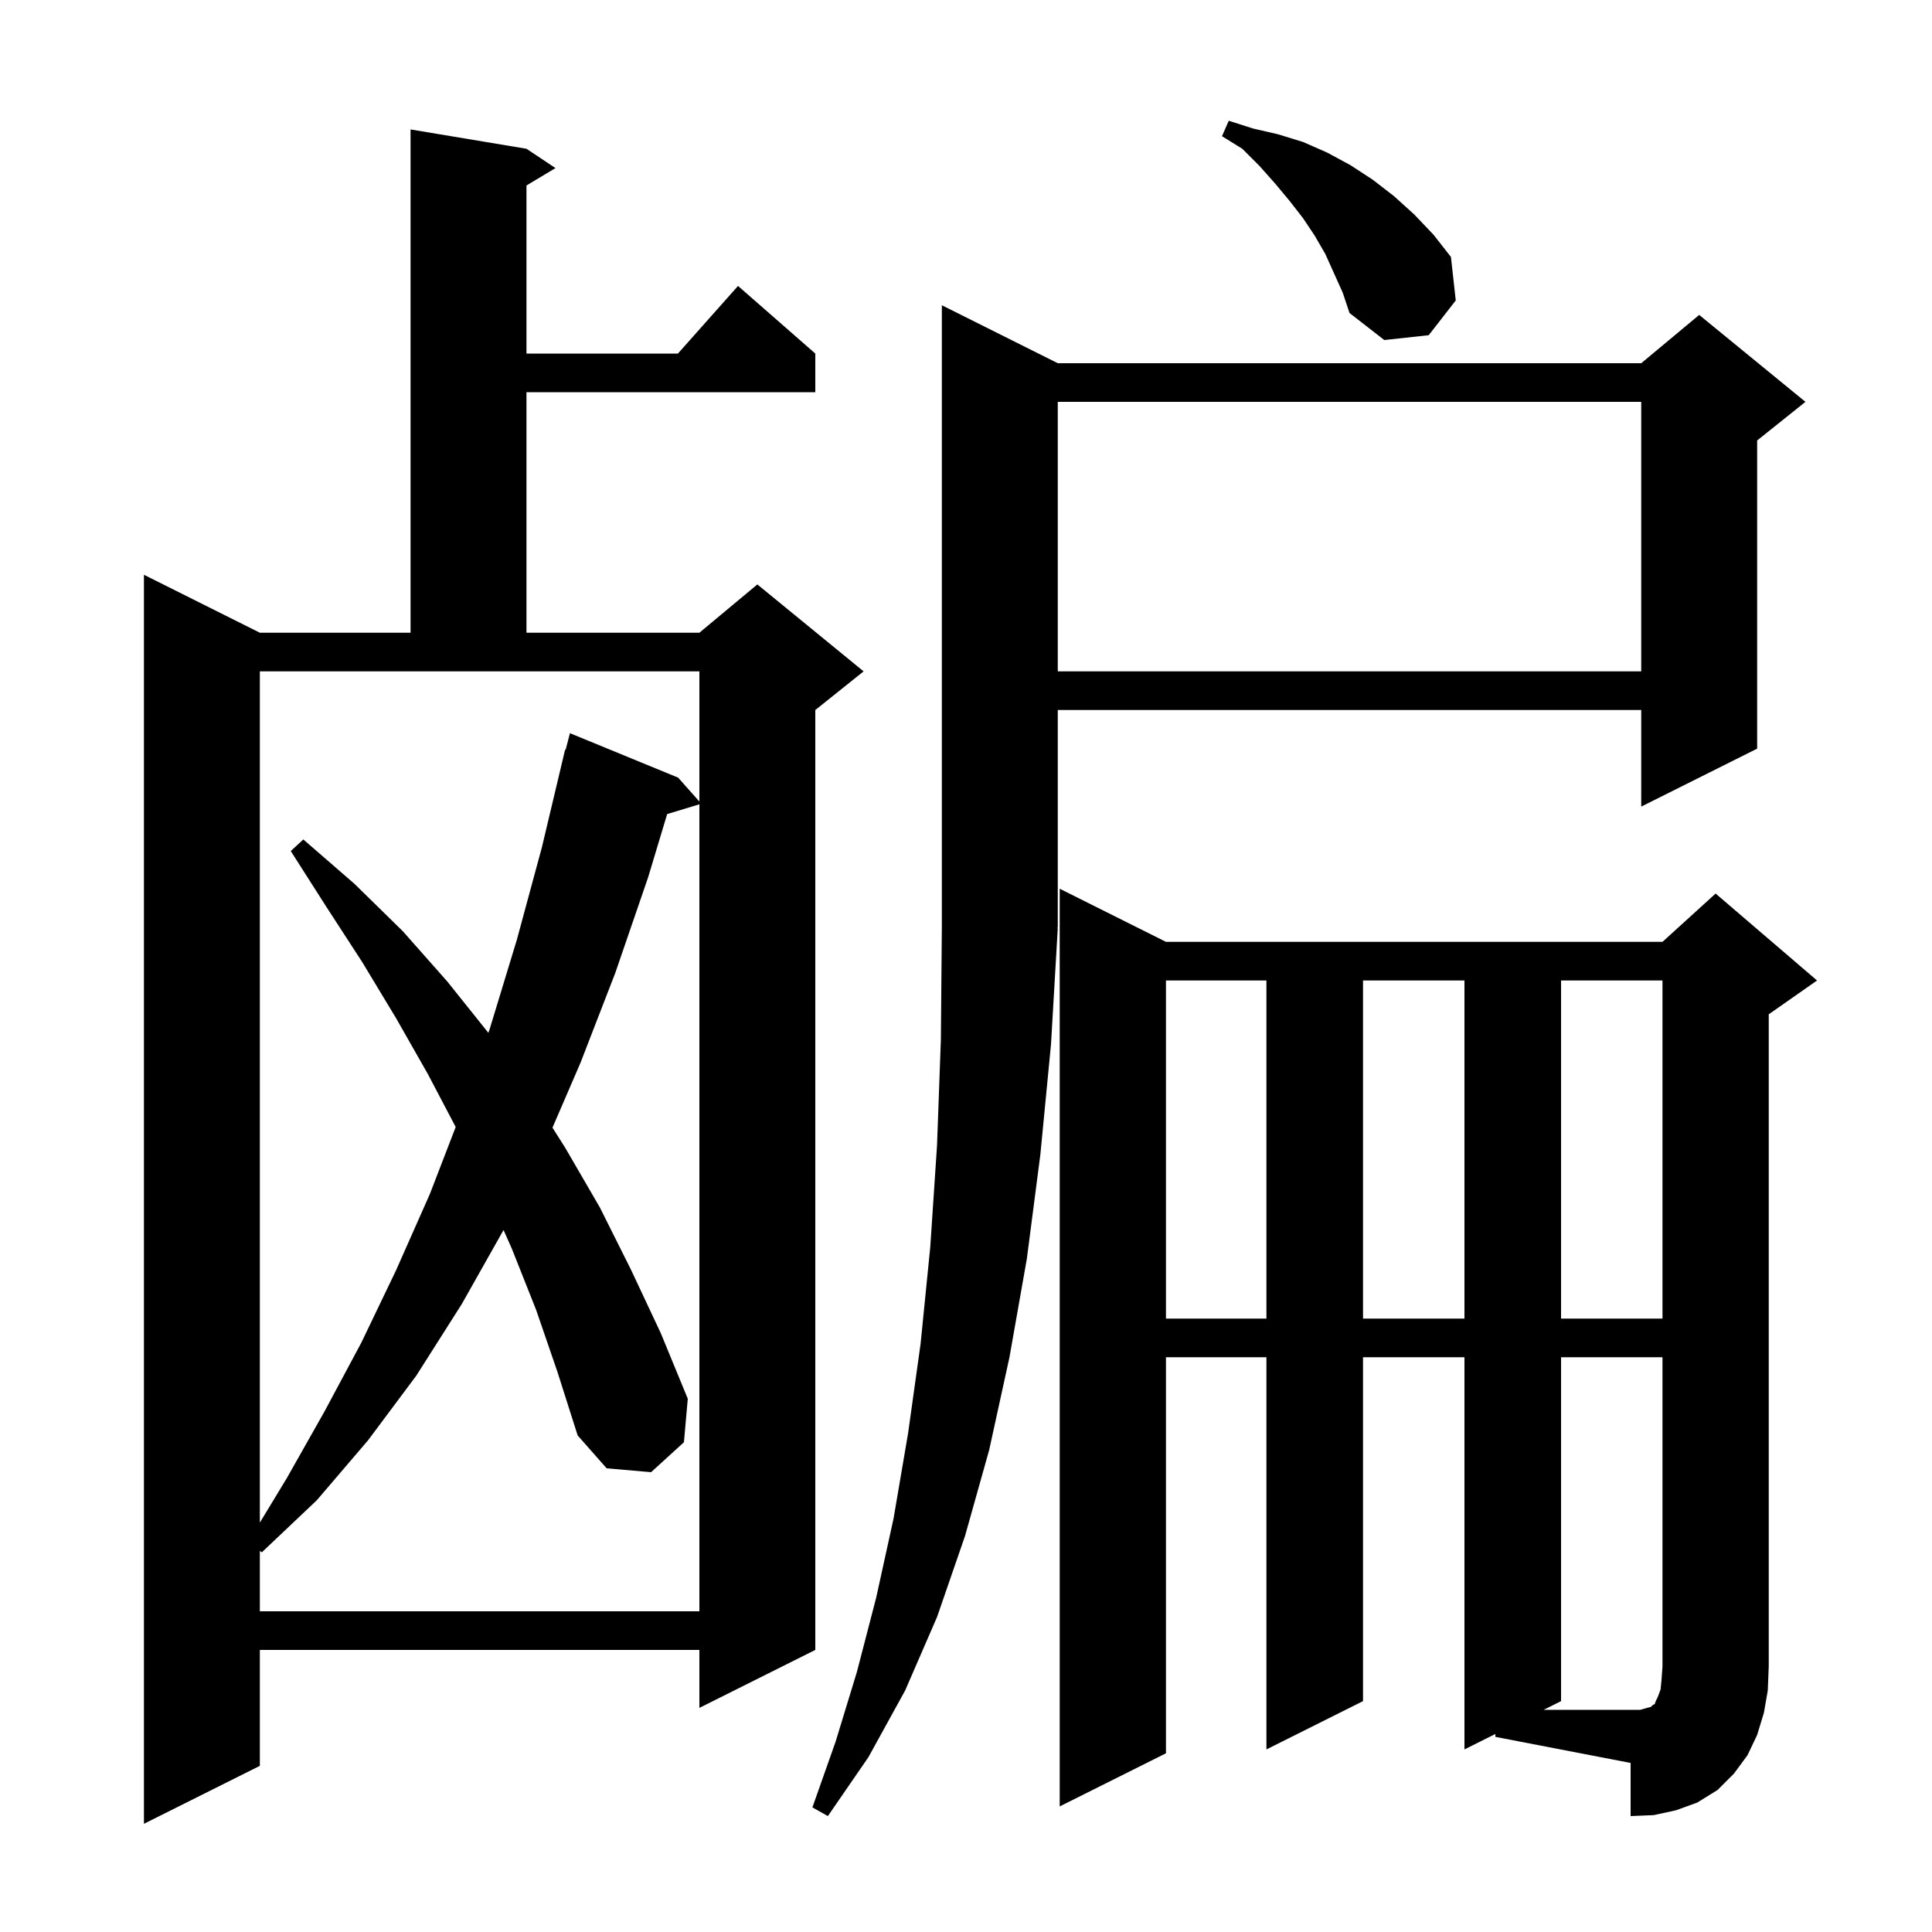 <svg xmlns="http://www.w3.org/2000/svg" xmlns:xlink="http://www.w3.org/1999/xlink" version="1.1" baseProfile="full" viewBox="0 0 200 200" width="200" height="200"><g fill="currentColor"><path d="M 54.5 15.4 L 57.5 17.4 L 54.5 19.2 L 54.5 36.6 L 70.178 36.6 L 76.4 29.6 L 84.4 36.6 L 84.4 40.6 L 54.5 40.6 L 54.5 65.5 L 72.4 65.5 L 78.4 60.5 L 89.4 69.5 L 84.4 73.5 L 84.4 170.8 L 72.4 176.8 L 72.4 170.8 L 26.9 170.8 L 26.9 182.8 L 14.9 188.8 L 14.9 59.5 L 26.9 65.5 L 42.5 65.5 L 42.5 13.4 Z M 154.8 179.5 L 151.6 181.1 L 151.6 140.5 L 141.1 140.5 L 141.1 176.1 L 131.1 181.1 L 131.1 140.5 L 120.7 140.5 L 120.7 181.5 L 109.7 187.0 L 109.7 92.0 L 120.7 97.5 L 172.1 97.5 L 177.6 92.5 L 188.1 101.5 L 183.1 105.0 L 183.1 172.5 L 183.0 175.0 L 182.6 177.3 L 181.9 179.6 L 180.9 181.7 L 179.5 183.6 L 177.8 185.3 L 175.7 186.6 L 173.5 187.4 L 171.2 187.9 L 168.8 188.0 L 168.8 182.5 L 154.8 179.8 Z M 109.5 96.1 L 108.8 108.1 L 107.7 119.5 L 106.3 130.3 L 104.5 140.5 L 102.4 150.1 L 99.9 159.0 L 97.0 167.4 L 93.7 175.0 L 89.9 181.9 L 85.7 188.0 L 84.1 187.1 L 86.5 180.3 L 88.7 173.1 L 90.7 165.4 L 92.5 157.2 L 94.0 148.4 L 95.3 139.1 L 96.3 129.1 L 97.0 118.6 L 97.4 107.6 L 97.5 95.9 L 97.5 31.6 L 109.5 37.6 L 169.9 37.6 L 175.9 32.6 L 186.9 41.6 L 181.9 45.6 L 181.9 77.5 L 169.9 83.5 L 169.9 73.5 L 109.5 73.5 L 109.5 96.0 L 109.434 96.099 Z M 55.5 135.6 L 53.0 129.3 L 52.127 127.329 L 47.8 135.0 L 43.1 142.4 L 38.1 149.1 L 32.8 155.3 L 27.1 160.7 L 26.9 160.543 L 26.9 166.8 L 72.4 166.8 L 72.4 83.261 L 69.064 84.273 L 67.1 90.8 L 63.7 100.7 L 60.1 110.0 L 57.192 116.735 L 58.5 118.8 L 62.1 125.0 L 65.3 131.4 L 68.4 138.0 L 71.2 144.8 L 70.8 149.3 L 67.4 152.4 L 62.8 152.0 L 59.8 148.6 L 57.7 142.0 Z M 26.9 157.62 L 29.7 153.0 L 33.6 146.1 L 37.4 139.0 L 41.0 131.5 L 44.5 123.6 L 47.173 116.668 L 44.3 111.2 L 41.0 105.4 L 37.5 99.6 L 33.8 93.9 L 30.1 88.1 L 31.4 86.9 L 36.7 91.5 L 41.7 96.4 L 46.3 101.6 L 50.557 106.921 L 50.7 106.5 L 53.5 97.3 L 56.1 87.7 L 58.5 77.6 L 58.556 77.614 L 59.0 75.9 L 70.2 80.5 L 72.4 82.975 L 72.4 69.5 L 26.9 69.5 Z M 120.7 101.5 L 120.7 136.5 L 131.1 136.5 L 131.1 101.5 Z M 141.1 101.5 L 141.1 136.5 L 151.6 136.5 L 151.6 101.5 Z M 161.6 101.5 L 161.6 136.5 L 172.1 136.5 L 172.1 101.5 Z M 109.5 41.6 L 109.5 69.5 L 169.9 69.5 L 169.9 41.6 Z M 137.2 26.3 L 136.1 24.4 L 134.9 22.6 L 133.5 20.8 L 132.0 19.0 L 130.4 17.2 L 128.6 15.4 L 126.5 14.1 L 127.2 12.5 L 129.7 13.3 L 132.3 13.9 L 134.9 14.7 L 137.4 15.8 L 139.8 17.1 L 142.1 18.6 L 144.3 20.3 L 146.4 22.2 L 148.4 24.3 L 150.2 26.6 L 150.7 31.1 L 147.9 34.7 L 143.3 35.2 L 139.7 32.4 L 139.0 30.3 Z M 170.5 176.8 L 170.9 176.7 L 171.1 176.5 L 171.3 176.4 L 171.4 176.1 L 171.6 175.7 L 171.9 174.9 L 172.0 173.9 L 172.1 172.5 L 172.1 140.5 L 161.6 140.5 L 161.6 176.1 L 159.8 177.0 L 169.8 177.0 Z "/></g></svg>